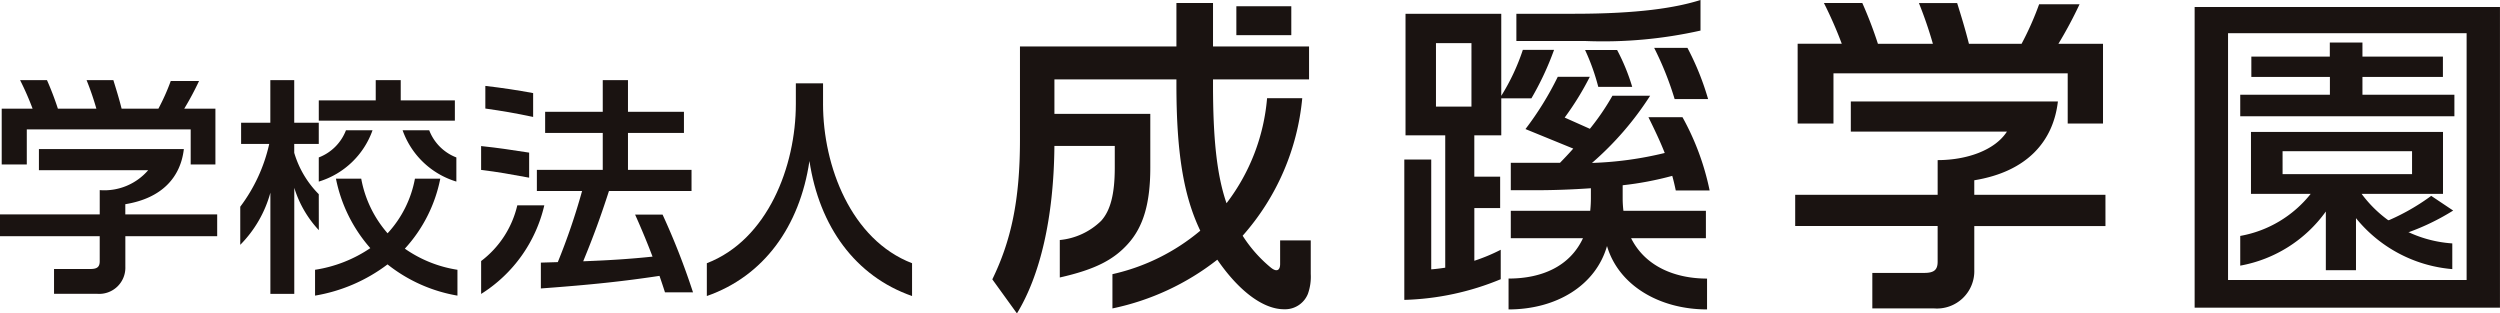 <svg xmlns="http://www.w3.org/2000/svg" xmlns:xlink="http://www.w3.org/1999/xlink" width="193.524" height="24.262" viewBox="0 0 193.524 24.262">
  <defs>
    <clipPath id="clip-path">
      <rect id="長方形_54272" data-name="長方形 54272" width="193.524" height="24.262" fill="none"/>
    </clipPath>
  </defs>
  <g id="グループ_164290" data-name="グループ 164290" transform="translate(0)">
    <path id="パス_343735" data-name="パス 343735" d="M222.751,2.731h18.468V21.837H222.751Zm-2.586,21.244H243.8V.7H220.165Z" transform="translate(-50.279 -0.16)" fill="#1a1311"/>
    <path id="パス_343736" data-name="パス 343736" d="M234.2,8.308V6.931h6.229V5.358H234.2V4.266h-2.526V5.358H225.6V6.931h6.081V8.308H224.74V9.975h16.578V8.308Z" transform="translate(-51.324 -0.974)" fill="#1a1311"/>
    <g id="グループ_164289" data-name="グループ 164289" transform="translate(0)">
      <g id="グループ_164288" data-name="グループ 164288" clip-path="url(#clip-path)">
        <path id="パス_343737" data-name="パス 343737" d="M234.136,18.029h6.3V13.236H225.571v4.793h4.624a8.965,8.965,0,0,1-5.455,3.257v2.3a10.436,10.436,0,0,0,6.626-4.191v4.545H233.7V19.91a10.737,10.737,0,0,0,7.455,3.945v-1.99a9.517,9.517,0,0,1-7.02-3.836m-6.118-3.3H238.04V16.5H228.018Z" transform="translate(-51.324 -3.023)" fill="#1a1311"/>
        <path id="パス_343738" data-name="パス 343738" d="M238.975,21.745l1.321.965a18.089,18.089,0,0,0,4.178-1.924l-1.7-1.137a16.86,16.86,0,0,1-3.795,2.1" transform="translate(-54.575 -4.487)" fill="#1a1311"/>
        <path id="パス_343739" data-name="パス 343739" d="M204.111,17.407H193.957V16.281c4.1-.668,6.119-3.028,6.473-6.1H184.4v2.334h12.084c-.934,1.447-3.114,2.205-5.362,2.205v2.684H180.094v2.418h11.027v2.768c0,.658-.315.862-1.05.862h-4.006V26.2h4.779a2.894,2.894,0,0,0,3.114-2.994V19.825h10.154Z" transform="translate(-41.129 -2.326)" fill="#1a1311"/>
        <path id="パス_343740" data-name="パス 343740" d="M200.525,3.46A32.81,32.81,0,0,0,202.162.4h-3.129a23.2,23.2,0,0,1-1.36,3.062H193.6c-.289-1.144-.583-2.1-.913-3.157h-2.96a32.239,32.239,0,0,1,1.083,3.157h-4.255A32.127,32.127,0,0,0,185.345.3h-2.972a31.951,31.951,0,0,1,1.384,3.157H180.34V9.632h2.773V5.748h18.132V9.632h2.733V3.46Z" transform="translate(-41.185 -0.069)" fill="#1a1311"/>
        <path id="パス_343741" data-name="パス 343741" d="M121.828,18.676v1.836c0,.455-.241.667-.738.256a10.485,10.485,0,0,1-2.163-2.451A18.629,18.629,0,0,0,123.54,7.669h-2.722a15.5,15.5,0,0,1-3.139,8.132c-.767-2.216-1.046-5.089-1.046-9.173V6.213h7.434V3.668h-7.434V.3H113.8V3.668H101.689v7.213c0,4.771-.715,7.881-2.14,10.812l1.906,2.638c1.78-2.914,2.852-7.351,2.9-12.965h4.673v1.673c0,2.056-.334,3.329-1.056,4.127a5.3,5.3,0,0,1-3.2,1.483v2.9c2.76-.623,4.171-1.377,5.274-2.6,1.2-1.326,1.732-3.151,1.732-5.917V8.882h-7.422V6.213H113.8v.414c0,5.209.543,8.585,1.847,11.3a16,16,0,0,1-6.8,3.365v2.652a19.618,19.618,0,0,0,8.119-3.773c1.69,2.455,3.564,3.837,5.165,3.837a1.906,1.906,0,0,0,1.846-1.187,3.94,3.94,0,0,0,.222-1.542v-2.6Z" transform="translate(-22.734 -0.069)" fill="#1a1311"/>
        <rect id="長方形_54271" data-name="長方形 54271" width="4.253" height="2.238" transform="translate(95.706 0.484)" fill="#1a1311"/>
        <path id="パス_343742" data-name="パス 343742" d="M2.113,11.851H14.8v2.717h1.914V10.25H14.3a22.938,22.938,0,0,0,1.147-2.144H13.257A16.423,16.423,0,0,1,12.3,10.25H9.453c-.2-.8-.411-1.47-.639-2.211H6.741A22.356,22.356,0,0,1,7.5,10.25H4.521a23.21,23.21,0,0,0-.846-2.211H1.594a22.056,22.056,0,0,1,.969,2.211H.171v4.318H2.113Z" transform="translate(-0.039 -1.836)" fill="#1a1311"/>
        <path id="パス_343743" data-name="パス 343743" d="M16.812,20.01H9.7v-.788c2.874-.468,4.284-2.12,4.532-4.269H3.013v1.635h8.459a4.481,4.481,0,0,1-3.752,1.544V20.01H0V21.7H7.719v1.938c0,.461-.221.6-.736.6h-2.8v1.921H7.524a2.026,2.026,0,0,0,2.179-2.1V21.7h7.109Z" transform="translate(0 -3.415)" fill="#1a1311"/>
        <path id="パス_343744" data-name="パス 343744" d="M79.906,9.961v-1.6H77.8v1.6c0,4.828-2.184,10.513-6.89,12.325v2.539c4.4-1.534,7.189-5.374,7.943-10.452.764,5.059,3.542,8.918,7.943,10.452V22.286c-4.707-1.813-6.891-7.5-6.891-12.325" transform="translate(-16.194 -1.91)" fill="#1a1311"/>
        <path id="パス_343745" data-name="パス 343745" d="M42.446,13.071H40.39a6.371,6.371,0,0,0,4.161,3.97V15.173a3.651,3.651,0,0,1-2.1-2.1" transform="translate(-9.224 -2.985)" fill="#1a1311"/>
        <path id="パス_343746" data-name="パス 343746" d="M31.979,15.173v1.869a6.375,6.375,0,0,0,4.161-3.971H34.083a3.649,3.649,0,0,1-2.1,2.1" transform="translate(-7.303 -2.985)" fill="#1a1311"/>
        <path id="パス_343747" data-name="パス 343747" d="M42.629,24.977a9.669,9.669,0,0,1-4.072-1.635A11.223,11.223,0,0,0,41.3,17.923H39.338a8.512,8.512,0,0,1-2.117,4.229,8.818,8.818,0,0,1-2.041-4.229H33.223a11.548,11.548,0,0,0,2.66,5.377,10.441,10.441,0,0,1-4.277,1.677v2a12.8,12.8,0,0,0,5.61-2.418,11.924,11.924,0,0,0,5.413,2.418Z" transform="translate(-7.218 -4.093)" fill="#1a1311"/>
        <path id="パス_343748" data-name="パス 343748" d="M30.18,16.869a7.584,7.584,0,0,1-1.9-3.206v-.686h1.9v-1.64h-1.9v-3.3h-1.85v3.3H24.168v1.64h2.177a12.622,12.622,0,0,1-2.243,4.86v2.951a9.166,9.166,0,0,0,2.332-4.035v7.832h1.85V16.374a8.434,8.434,0,0,0,1.9,3.278Z" transform="translate(-5.504 -1.836)" fill="#1a1311"/>
        <path id="パス_343749" data-name="パス 343749" d="M42.514,9.607H38.323V8.039H36.388V9.607H31.98v1.569H42.514Z" transform="translate(-7.303 -1.836)" fill="#1a1311"/>
        <path id="パス_343750" data-name="パス 343750" d="M65.947,24.468a55.381,55.381,0,0,0-2.356-6.019H61.465c.5,1.116.941,2.178,1.349,3.252-1.776.184-3.308.282-5.368.361.824-2,1.359-3.479,1.995-5.442h6.391V14.984H60.912v-2.86h4.333V10.49H60.912V8.039H58.96V10.49H54.5v1.634H58.96v2.86h-5.1v1.635h3.5a49.816,49.816,0,0,1-1.88,5.508c-.414.012-.846.025-1.311.038v2c4-.294,6.377-.552,9.183-.974.144.418.286.839.424,1.273Z" transform="translate(-12.301 -1.836)" fill="#1a1311"/>
        <path id="パス_343751" data-name="パス 343751" d="M51.066,20.6a7.555,7.555,0,0,1-2.8,4.311v2.546A11.034,11.034,0,0,0,53.156,20.6Z" transform="translate(-11.022 -4.704)" fill="#1a1311"/>
        <path id="パス_343752" data-name="パス 343752" d="M52.39,9.174c-1.241-.229-2.354-.4-3.7-.556V10.37c1.363.194,2.276.35,3.7.65Z" transform="translate(-11.12 -1.968)" fill="#1a1311"/>
        <path id="パス_343753" data-name="パス 343753" d="M51.984,15.161c-1.313-.2-2.319-.362-3.718-.508V16.5c1.3.156,2.259.331,3.718.6Z" transform="translate(-11.023 -3.346)" fill="#1a1311"/>
        <path id="パス_343754" data-name="パス 343754" d="M160.036,7.87h2.627a15.53,15.53,0,0,0-1.17-2.856h-2.479a16.614,16.614,0,0,1,1.022,2.856" transform="translate(-36.314 -1.145)" fill="#1a1311"/>
        <path id="パス_343755" data-name="パス 343755" d="M165.946,4.8a24.326,24.326,0,0,1,1.586,3.966h2.59a20.788,20.788,0,0,0-1.6-3.966Z" transform="translate(-37.898 -1.095)" fill="#1a1311"/>
        <path id="パス_343756" data-name="パス 343756" d="M148.387,10.794V7.927h2.333a22.678,22.678,0,0,0,1.753-3.75h-2.417a16.437,16.437,0,0,1-1.67,3.559V1.382h-7.411v9.412h3.074V21.038c-.359.054-.719.1-1.084.129v-8.5h-2.084V23.53a20.933,20.933,0,0,0,7.464-1.6V19.65a13.914,13.914,0,0,1-2.043.852v-4.08H148.3V13.991H146.3v-3.2Zm-5.055-7.139h2.747V8.567h-2.747Z" transform="translate(-32.174 -0.316)" fill="#1a1311"/>
        <path id="パス_343757" data-name="パス 343757" d="M166.377,2.366V0c-1.9.6-4.782,1.066-9.8,1.066h-4.454v2.11H157.5a34.386,34.386,0,0,0,8.878-.81" transform="translate(-34.741 0)" fill="#1a1311"/>
        <path id="パス_343758" data-name="パス 343758" d="M160.837,20.2h5.78v-2.12h-6.384a8.094,8.094,0,0,1-.059-.959V16.1a24.9,24.9,0,0,0,3.839-.727c.1.359.188.73.272,1.132h2.621a19.941,19.941,0,0,0-2.1-5.671h-2.636c.481.981.9,1.85,1.26,2.768a27.351,27.351,0,0,1-5.631.771,23.978,23.978,0,0,0,4.5-5.2h-2.918a18.67,18.67,0,0,1-1.745,2.558l-1.951-.87a22.186,22.186,0,0,0,1.945-3.155h-2.48a24.037,24.037,0,0,1-2.5,4.045l3.7,1.512c-.349.394-.7.766-1.028,1.1l-.436,0h-3.372v2.122h1.871c1.422,0,2.9-.052,4.329-.154v.789a9.27,9.27,0,0,1-.052.959h-6.148V20.2h5.587c-1.009,2.169-3.171,3.123-5.76,3.123v2.389c3.7,0,6.746-1.853,7.621-4.908.9,3.055,4.071,4.908,7.744,4.908V23.325c-2.453,0-4.776-.924-5.877-3.123" transform="translate(-34.564 -1.76)" fill="#1a1311"/>
      </g>
    </g>
  </g>
</svg>
